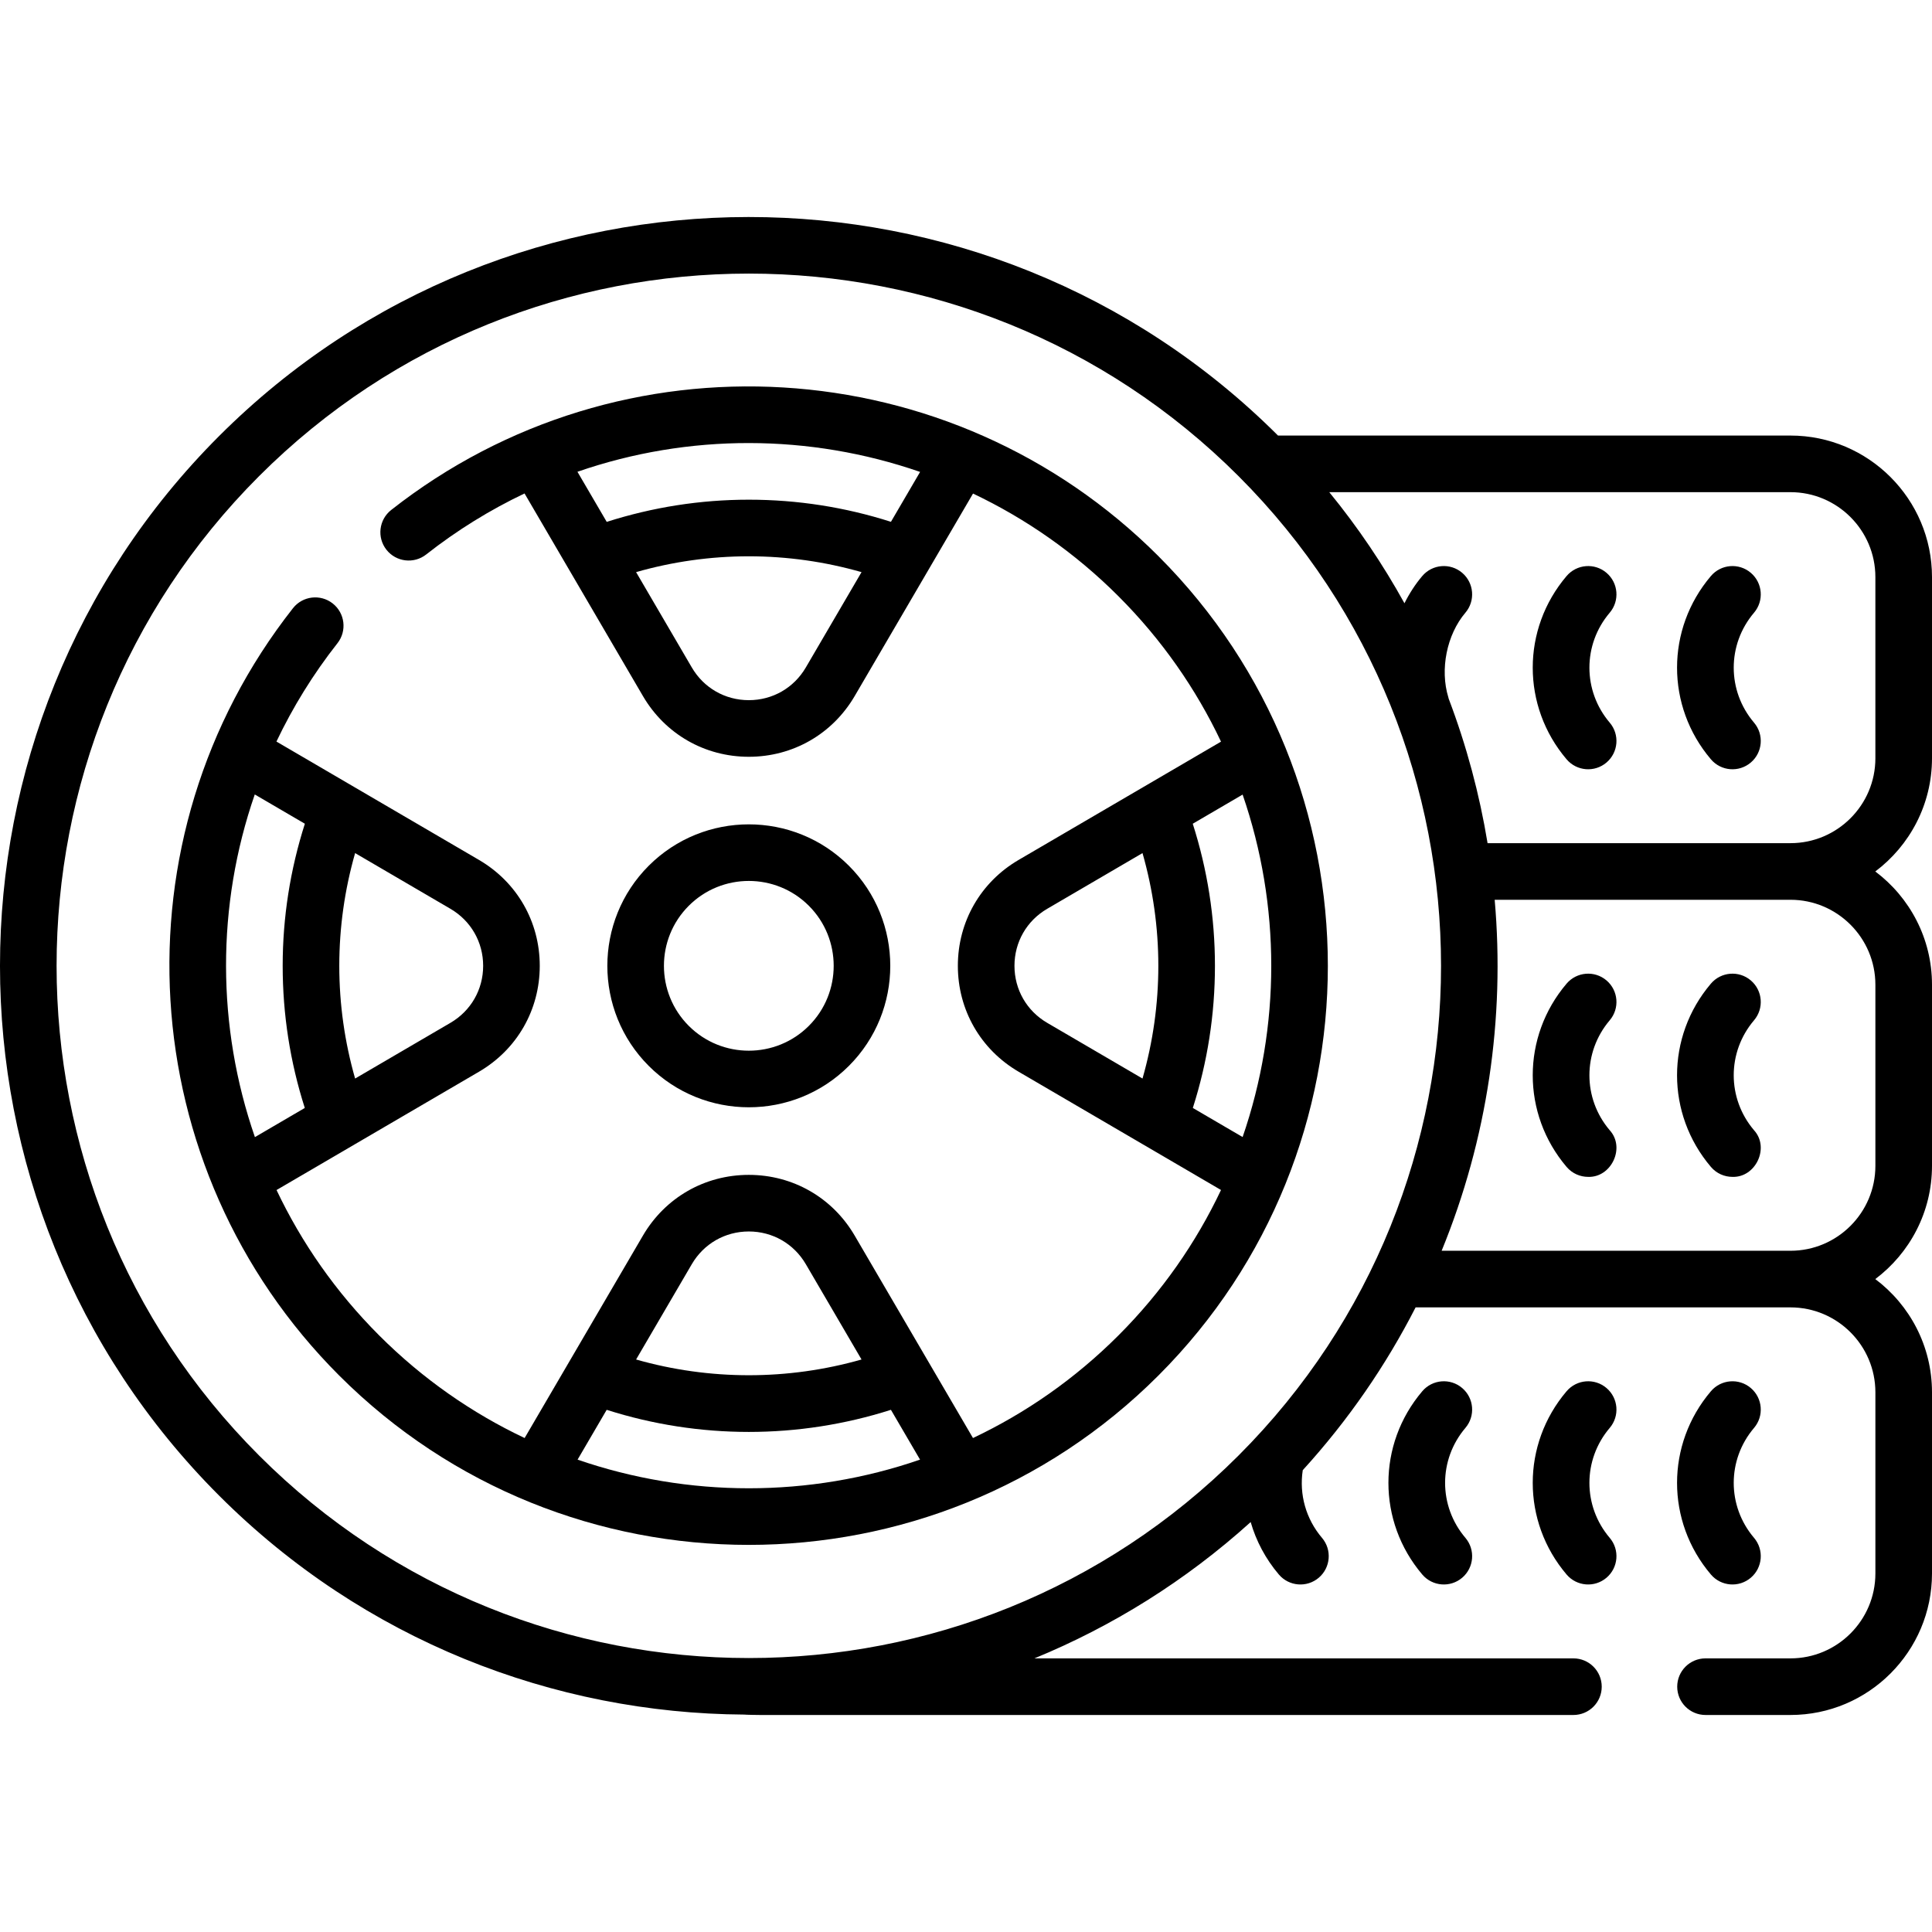 <?xml version="1.0" encoding="UTF-8" standalone="no"?>
<svg id="Capa_1" enable-background="new 0 0 512 512" height="512" viewBox="0 0 512 512" width="512" xmlns="http://www.w3.org/2000/svg"><g><path d="m307.004 147.392c-54.94-54.939-142.356-60.202-203.337-12.241-3.256 2.561-3.82 7.278-1.259 10.534 2.564 3.256 7.278 3.817 10.534 1.259 8.215-6.461 16.965-11.843 26.067-16.173l31.369 53.678c5.893 10.084 16.385 16.105 28.065 16.105s22.172-6.021 28.065-16.105l31.354-53.651c13.977 6.635 27.043 15.712 38.533 27.203 11.524 11.524 20.58 24.593 27.186 38.542l-53.635 31.344c-10.084 5.893-16.104 16.385-16.104 28.065s6.021 22.172 16.104 28.065l53.635 31.344c-6.606 13.95-15.663 27.019-27.187 38.543s-24.593 20.581-38.543 27.187l-31.344-53.635c-5.893-10.084-16.385-16.104-28.065-16.104s-22.172 6.021-28.065 16.104l-31.344 53.635c-13.95-6.607-27.019-15.663-38.542-27.187-11.49-11.49-20.568-24.557-27.203-38.533l53.651-31.354c10.084-5.893 16.104-16.385 16.104-28.065s-6.021-22.172-16.104-28.065l-53.678-31.369c4.33-9.101 9.711-17.85 16.172-26.065 2.561-3.256 1.997-7.973-1.259-10.534-3.257-2.56-7.972-1.996-10.534 1.259-47.959 60.981-42.696 148.396 12.241 203.335 29.93 29.93 69.246 44.895 108.561 44.895s78.631-14.965 108.561-44.895c59.86-59.86 59.86-157.261.001-217.121zm-93.45 29.487c-3.172 5.43-8.822 8.672-15.111 8.672s-11.939-3.242-15.111-8.672l-14.762-25.261c9.699-2.77 19.717-4.194 29.874-4.194 10.165 0 20.178 1.425 29.873 4.195zm22.554-38.594c-12.167-3.889-24.815-5.863-37.665-5.863-12.839 0-25.486 1.993-37.655 5.88l-7.759-13.276c29.477-10.217 61.553-10.097 90.807.037zm-108.067 117.667c0 6.289-3.242 11.939-8.672 15.111l-25.26 14.762c-2.77-9.693-4.194-19.705-4.194-29.873 0-10.157 1.423-20.175 4.194-29.874l25.261 14.762c5.429 3.174 8.671 8.823 8.671 15.112zm-47.248-37.655c-3.887 12.169-5.88 24.816-5.88 37.656 0 12.856 1.972 25.502 5.861 37.667l-13.22 7.726c-10.133-29.253-10.254-61.33-.037-90.806zm102.539 116.728c3.172-5.43 8.822-8.672 15.111-8.672s11.939 3.242 15.111 8.672l14.76 25.256c-19.498 5.559-40.243 5.559-59.742 0zm-30.267 51.792 7.714-13.199c12.229 3.901 24.945 5.858 37.665 5.858 12.718 0 25.436-1.957 37.664-5.858l7.714 13.199c-29.338 10.121-61.42 10.121-90.757 0zm115.779-130.865c0-6.289 3.242-11.939 8.672-15.111l25.261-14.763c2.77 9.697 4.193 19.715 4.193 29.874 0 10.168-1.424 20.181-4.194 29.873l-25.261-14.762c-5.429-3.172-8.671-8.821-8.671-15.111zm47.268 37.667c3.888-12.165 5.861-24.811 5.861-37.667 0-12.841-1.993-25.488-5.881-37.656l13.215-7.723c10.12 29.337 10.12 61.419 0 90.756z"/><path d="m198.443 293.442c9.604 0 19.21-3.656 26.521-10.968 14.624-14.624 14.624-38.419 0-53.043s-38.419-14.624-53.043 0-14.624 38.419 0 53.043c7.312 7.312 16.917 10.968 26.522 10.968zm-15.912-53.402c4.387-4.388 10.149-6.581 15.912-6.581s11.526 2.194 15.912 6.581c8.775 8.774 8.775 23.05 0 31.824-8.773 8.775-23.051 8.775-31.824 0-8.775-8.774-8.775-23.05 0-31.824z"/><path d="m512 200.942v-48.009c0-20.682-16.825-37.507-37.507-37.507h-135.806c-77.422-77.266-203.268-77.221-280.632.139-77.408 77.41-77.408 203.364 0 280.774 38.395 38.393 88.731 57.733 139.164 58.041.399.066 3.806.108 4.224.108h215.531c4.143 0 7.501-3.358 7.501-7.501s-3.358-7.501-7.501-7.501h-142.844c20.569-8.45 39.998-20.485 57.312-36.124 1.451 5.032 3.958 9.768 7.468 13.898 2.694 3.167 7.434 3.532 10.574.857 3.157-2.683 3.541-7.416.858-10.573-4.253-5.003-6.079-11.483-5.098-17.935 12.095-13.27 22.06-27.798 29.905-43.14h99.345c12.409 0 22.504 10.096 22.504 22.504v48.009c0 12.409-10.096 22.504-22.504 22.504h-22.514c-4.143 0-7.501 3.358-7.501 7.501s3.358 7.501 7.501 7.501h22.513c20.681 0 37.507-16.825 37.507-37.507v-48.009c0-12.256-5.91-23.157-15.029-30.005 9.119-6.848 15.029-17.749 15.029-30.005v-48.009c0-12.256-5.91-23.157-15.029-30.005 9.119-6.849 15.029-17.75 15.029-30.006zm-443.335 184.788c-71.559-71.559-71.559-187.996 0-259.555 35.784-35.784 82.773-53.67 129.778-53.67 46.993 0 94.003 17.895 129.778 53.67 71.559 71.559 71.559 187.996 0 259.555s-187.997 71.559-259.556 0zm428.332-124.777v48.009c0 12.409-10.096 22.504-22.504 22.504h-92.444c12.133-29.612 16.816-61.581 14.058-93.017h78.386c12.409 0 22.504 10.096 22.504 22.504zm0-60.011c0 12.409-10.096 22.504-22.504 22.504h-80.272c-2.14-13-5.573-25.826-10.3-38.27-.03-.116-.053-.233-.089-.349-2.283-7.409-.427-16.643 4.514-22.455 2.683-3.157 2.299-7.891-.858-10.574-3.158-2.684-7.891-2.299-10.574.858-1.849 2.175-3.417 4.616-4.718 7.217-5.667-10.259-12.306-20.12-19.925-29.443h122.22c12.409 0 22.504 10.096 22.504 22.504v48.008z"/><path d="m420.88 311.883c6.149.202 9.919-7.738 5.711-12.36-7.174-8.44-7.174-20.692 0-29.132 2.684-3.156 2.3-7.89-.857-10.573-3.157-2.685-7.89-2.3-10.573.857-11.961 14.07-11.961 34.496 0 48.565 1.484 1.746 3.594 2.643 5.719 2.643z"/><path d="m459.124 311.883c6.149.202 9.919-7.738 5.711-12.36-7.174-8.44-7.174-20.692 0-29.132 2.684-3.156 2.3-7.89-.857-10.573-3.158-2.685-7.89-2.3-10.573.857-11.961 14.07-11.961 34.496 0 48.565 1.484 1.746 3.595 2.643 5.719 2.643z"/><path d="m425.734 151.799c-3.157-2.686-7.89-2.3-10.573.857-11.961 14.07-11.961 34.496 0 48.566 2.693 3.167 7.433 3.531 10.573.857 3.157-2.683 3.541-7.417.857-10.573-7.174-8.44-7.174-20.692 0-29.132 2.684-3.158 2.3-7.892-.857-10.575z"/><path d="m463.979 151.799c-3.158-2.686-7.89-2.3-10.573.857-11.961 14.07-11.961 34.496 0 48.566 2.693 3.167 7.433 3.531 10.573.857 3.157-2.683 3.541-7.417.857-10.573-7.174-8.44-7.174-20.692 0-29.132 2.683-3.158 2.299-7.892-.857-10.575z"/><path d="m387.49 367.838c-3.158-2.686-7.89-2.299-10.573.857-11.961 14.07-11.961 34.496 0 48.566 2.693 3.167 7.433 3.531 10.573.857 3.157-2.683 3.541-7.417.857-10.573-7.174-8.44-7.174-20.692 0-29.132 2.684-3.158 2.3-7.892-.857-10.575z"/><path d="m425.734 367.838c-3.157-2.686-7.89-2.299-10.573.857-11.961 14.07-11.961 34.496 0 48.566 2.693 3.167 7.433 3.531 10.573.857 3.157-2.683 3.541-7.417.857-10.573-7.174-8.44-7.174-20.692 0-29.132 2.684-3.158 2.3-7.892-.857-10.575z"/><path d="m463.98 367.838c-3.156-2.686-7.89-2.298-10.573.856-11.962 14.071-11.962 34.497 0 48.567 2.693 3.166 7.433 3.53 10.573.856 3.157-2.683 3.541-7.417.857-10.574-7.175-8.439-7.175-20.691 0-29.13 2.683-3.158 2.299-7.892-.857-10.575z"/></g></svg>
